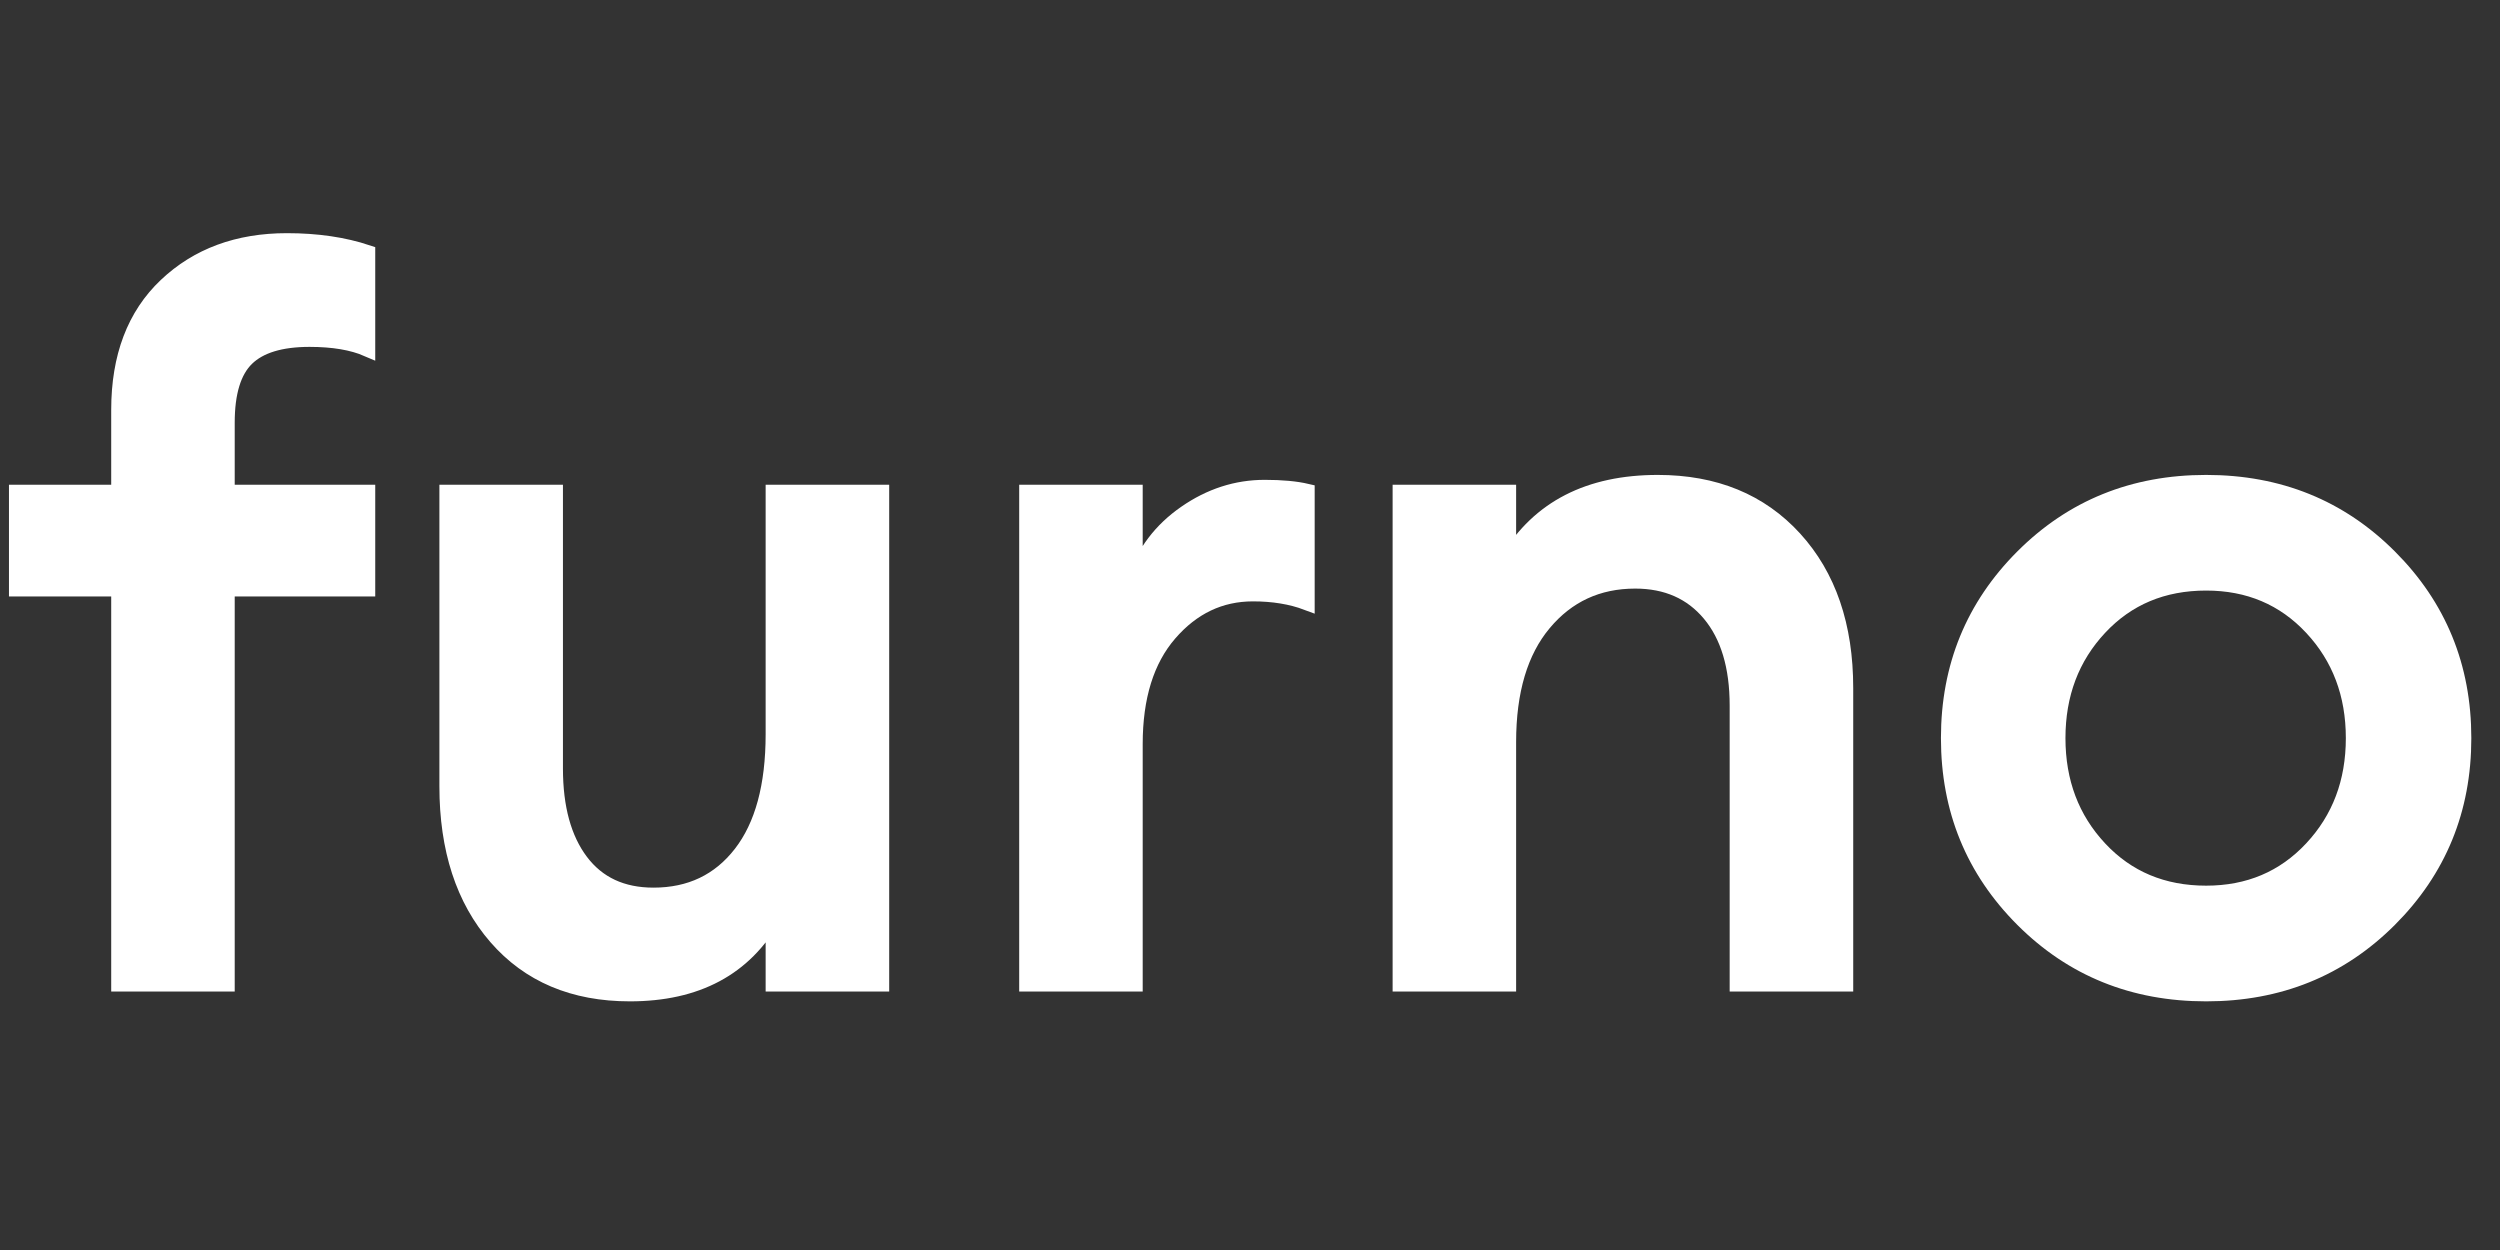 <svg role="img" aria-label="Furno logo" class="logo" data-logo-target="logo" preserveAspectRatio="xMidYMid meet" version="1.0" viewBox="0 0 810 405" xmlns="http://www.w3.org/2000/svg" xmlns:xlink="http://www.w3.org/1999/xlink" zoomAndPan="magnify"><rect x="0" y="0" width="810" height="405" fill="#333333" stroke="none"/><defs><g></g></defs><g fill="#ffffff" fill-opacity="1" stroke="#ffffff" stroke-linecap="square" stroke-width="5"><g transform="translate(0, 318.75)"><g><path class="svg-elem-1" d="M 38.531 0 L 38.531 -128 L 5.406 -128 L 5.406 -159.188 L 38.531 -159.188 L 38.531 -185.938 C 38.531 -203.133 43.625 -216.562 53.812 -226.219 C 64 -235.875 77.051 -240.703 92.969 -240.703 C 102.727 -240.703 111.43 -239.426 119.078 -236.875 L 119.078 -205.688 C 114.191 -207.801 107.93 -208.859 100.297 -208.859 C 90.953 -208.859 84.156 -206.789 79.906 -202.656 C 75.664 -198.52 73.547 -191.566 73.547 -181.797 L 73.547 -159.188 L 119.078 -159.188 L 119.078 -128 L 73.547 -128 L 73.547 0 Z M 38.531 0 "></path></g></g></g><g fill="#ffffff" fill-opacity="1" stroke="#ffffff" stroke-linecap="square" stroke-width="5"><g transform="translate(123.536, 318.75)"><g><path class="svg-elem-2" d="M 80.547 3.188 C 62.297 3.188 47.863 -2.914 37.25 -15.125 C 26.633 -27.332 21.328 -43.625 21.328 -64 L 21.328 -159.188 L 56.359 -159.188 L 56.359 -69.734 C 56.359 -56.992 59.113 -46.961 64.625 -39.641 C 70.145 -32.316 78 -28.656 88.188 -28.656 C 100.082 -28.656 109.531 -33.164 116.531 -42.188 C 123.531 -51.207 127.031 -64.102 127.031 -80.875 L 127.031 -159.188 L 162.062 -159.188 L 162.062 0 L 127.031 0 L 127.031 -21.656 C 117.695 -5.094 102.203 3.188 80.547 3.188 Z M 80.547 3.188 "></path></g></g></g><g fill="#ffffff" fill-opacity="1" stroke="#ffffff" stroke-linecap="square" stroke-width="5"><g transform="translate(309.157, 318.75)"><g><path class="svg-elem-3" d="M 23.562 0 L 23.562 -159.188 L 58.578 -159.188 L 58.578 -130.859 C 61.555 -139.773 67.023 -146.988 74.984 -152.5 C 82.941 -158.02 91.484 -160.781 100.609 -160.781 C 106.129 -160.781 110.691 -160.359 114.297 -159.516 L 114.297 -123.531 C 109.203 -125.445 103.367 -126.406 96.797 -126.406 C 86.18 -126.406 77.156 -122.102 69.719 -113.5 C 62.289 -104.906 58.578 -92.969 58.578 -77.688 L 58.578 0 Z M 23.562 0 "></path></g></g></g><g fill="#ffffff" fill-opacity="1" stroke="#ffffff" stroke-linecap="square" stroke-width="5"><g transform="translate(430.146, 318.75)"><g><path class="svg-elem-4" d="M 23.562 0 L 23.562 -159.188 L 58.578 -159.188 L 58.578 -137.547 C 68.555 -154.098 84.691 -162.375 106.984 -162.375 C 125.441 -162.375 140.191 -156.32 151.234 -144.219 C 162.273 -132.125 167.797 -115.992 167.797 -95.828 L 167.797 0 L 132.766 0 L 132.766 -90.109 C 132.766 -102.836 129.789 -112.758 123.844 -119.875 C 117.906 -126.988 109.844 -130.547 99.656 -130.547 C 87.562 -130.547 77.691 -125.977 70.047 -116.844 C 62.398 -107.719 58.578 -94.879 58.578 -78.328 L 58.578 0 Z M 23.562 0 "></path></g></g></g><g fill="#ffffff" fill-opacity="1" stroke="#ffffff" stroke-linecap="square" stroke-width="5"><g transform="translate(619.27, 318.75)"><g><path class="svg-elem-5" d="M 154.891 -20.844 C 138.867 -4.82 119.078 3.188 95.516 3.188 C 71.953 3.188 52.156 -4.82 36.125 -20.844 C 20.102 -36.875 12.094 -56.457 12.094 -79.594 C 12.094 -102.727 20.102 -122.305 36.125 -138.328 C 52.156 -154.359 71.953 -162.375 95.516 -162.375 C 119.078 -162.375 138.867 -154.359 154.891 -138.328 C 170.922 -122.305 178.938 -102.727 178.938 -79.594 C 178.938 -56.457 170.922 -36.875 154.891 -20.844 Z M 95.516 -29.297 C 109.316 -29.297 120.727 -34.125 129.75 -43.781 C 138.77 -53.438 143.281 -65.375 143.281 -79.594 C 143.281 -93.82 138.77 -105.766 129.75 -115.422 C 120.727 -125.078 109.316 -129.906 95.516 -129.906 C 81.504 -129.906 69.988 -125.078 60.969 -115.422 C 51.945 -105.766 47.438 -93.82 47.438 -79.594 C 47.438 -65.375 51.945 -53.438 60.969 -43.781 C 69.988 -34.125 81.504 -29.297 95.516 -29.297 Z M 95.516 -29.297 "></path></g></g></g></svg>